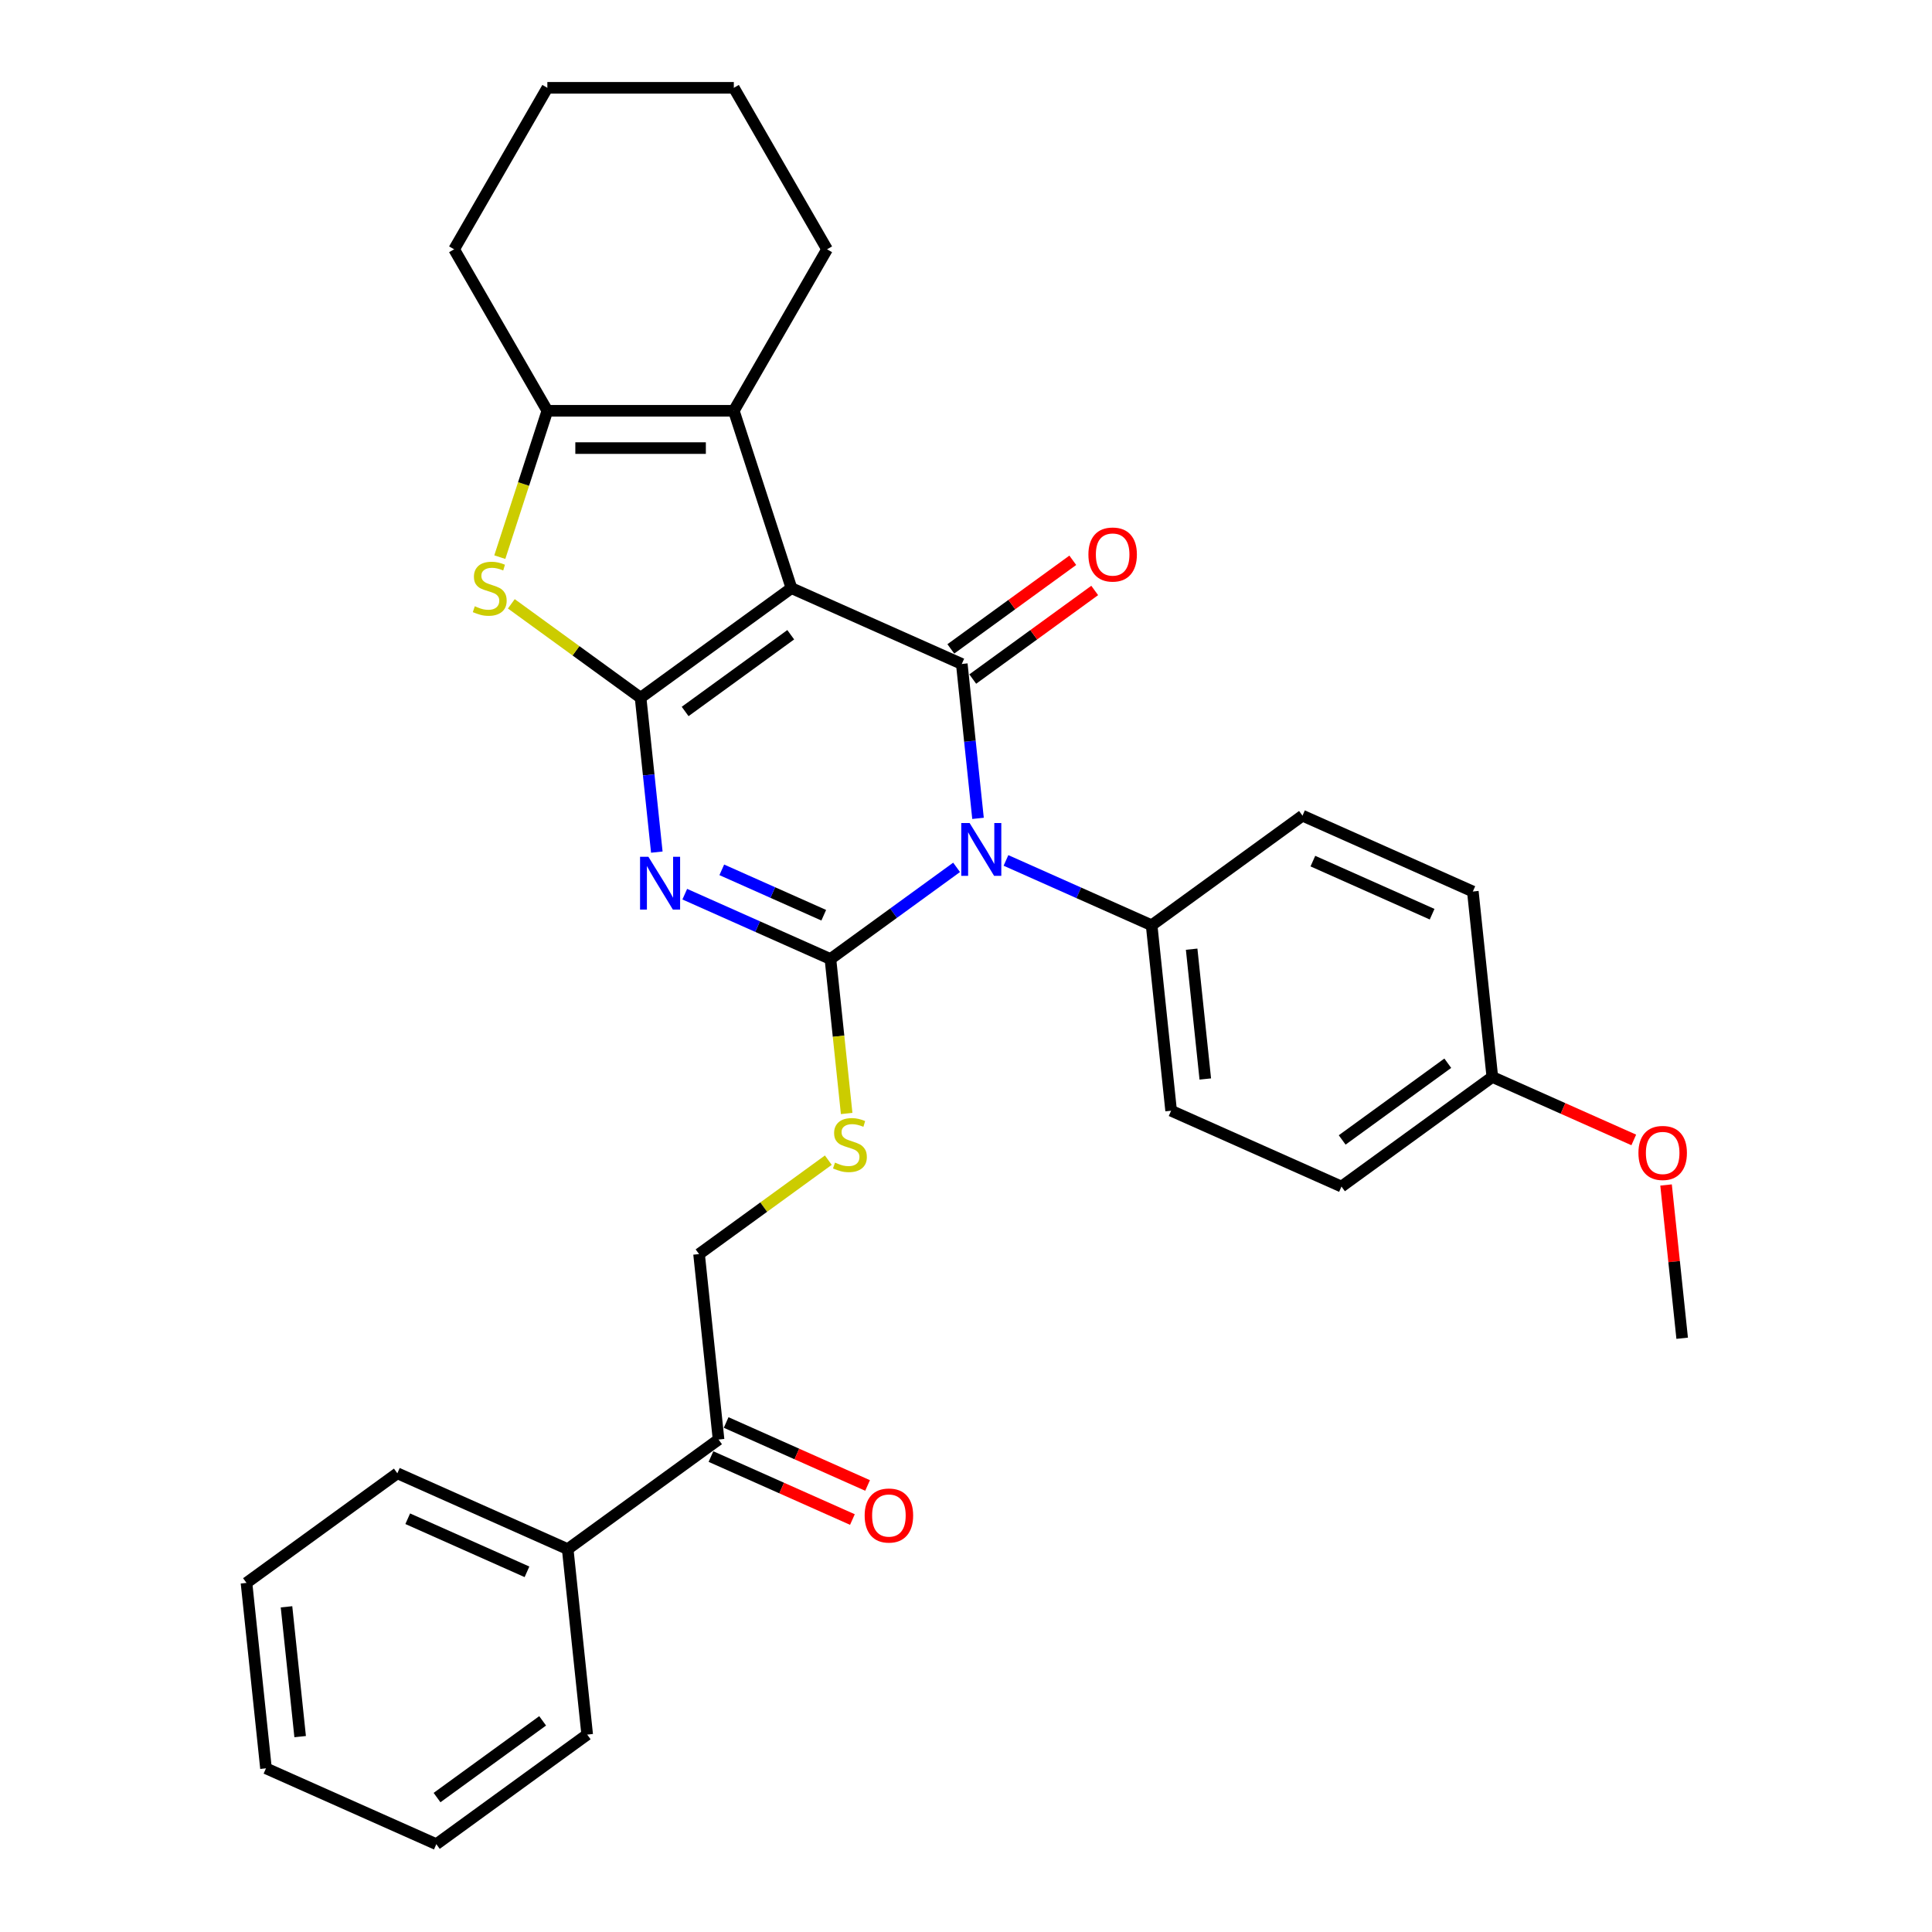 <?xml version='1.0' encoding='iso-8859-1'?>
<svg version='1.1' baseProfile='full'
              xmlns='http://www.w3.org/2000/svg'
                      xmlns:rdkit='http://www.rdkit.org/xml'
                      xmlns:xlink='http://www.w3.org/1999/xlink'
                  xml:space='preserve'
width='1000px' height='1000px' viewBox='0 0 1000 1000'>
<!-- END OF HEADER -->
<rect style='opacity:1.0;fill:#FFFFFF;stroke:none' width='1000' height='1000' x='0' y='0'> </rect>
<path class='bond-0' d='M 409.65,304.417 L 331.567,361.148' style='fill:none;fill-rule:evenodd;stroke:#000000;stroke-width:6px;stroke-linecap:butt;stroke-linejoin:miter;stroke-opacity:1' />
<path class='bond-0' d='M 409.284,328.543 L 354.626,368.255' style='fill:none;fill-rule:evenodd;stroke:#000000;stroke-width:6px;stroke-linecap:butt;stroke-linejoin:miter;stroke-opacity:1' />
<path class='bond-4' d='M 409.65,304.417 L 497.822,343.674' style='fill:none;fill-rule:evenodd;stroke:#000000;stroke-width:6px;stroke-linecap:butt;stroke-linejoin:miter;stroke-opacity:1' />
<path class='bond-6' d='M 409.65,304.417 L 379.825,212.625' style='fill:none;fill-rule:evenodd;stroke:#000000;stroke-width:6px;stroke-linecap:butt;stroke-linejoin:miter;stroke-opacity:1' />
<path class='bond-3' d='M 331.567,361.148 L 335.767,401.102' style='fill:none;fill-rule:evenodd;stroke:#000000;stroke-width:6px;stroke-linecap:butt;stroke-linejoin:miter;stroke-opacity:1' />
<path class='bond-3' d='M 335.767,401.102 L 339.966,441.056' style='fill:none;fill-rule:evenodd;stroke:#0000FF;stroke-width:6px;stroke-linecap:butt;stroke-linejoin:miter;stroke-opacity:1' />
<path class='bond-5' d='M 331.567,361.148 L 298.114,336.843' style='fill:none;fill-rule:evenodd;stroke:#000000;stroke-width:6px;stroke-linecap:butt;stroke-linejoin:miter;stroke-opacity:1' />
<path class='bond-5' d='M 298.114,336.843 L 264.661,312.537' style='fill:none;fill-rule:evenodd;stroke:#CCCC00;stroke-width:6px;stroke-linecap:butt;stroke-linejoin:miter;stroke-opacity:1' />
<path class='bond-1' d='M 506.221,423.582 L 502.021,383.628' style='fill:none;fill-rule:evenodd;stroke:#0000FF;stroke-width:6px;stroke-linecap:butt;stroke-linejoin:miter;stroke-opacity:1' />
<path class='bond-1' d='M 502.021,383.628 L 497.822,343.674' style='fill:none;fill-rule:evenodd;stroke:#000000;stroke-width:6px;stroke-linecap:butt;stroke-linejoin:miter;stroke-opacity:1' />
<path class='bond-2' d='M 495.132,448.945 L 462.48,472.669' style='fill:none;fill-rule:evenodd;stroke:#0000FF;stroke-width:6px;stroke-linecap:butt;stroke-linejoin:miter;stroke-opacity:1' />
<path class='bond-2' d='M 462.48,472.669 L 429.828,496.392' style='fill:none;fill-rule:evenodd;stroke:#000000;stroke-width:6px;stroke-linecap:butt;stroke-linejoin:miter;stroke-opacity:1' />
<path class='bond-9' d='M 520.689,445.351 L 558.386,462.134' style='fill:none;fill-rule:evenodd;stroke:#0000FF;stroke-width:6px;stroke-linecap:butt;stroke-linejoin:miter;stroke-opacity:1' />
<path class='bond-9' d='M 558.386,462.134 L 596.082,478.918' style='fill:none;fill-rule:evenodd;stroke:#000000;stroke-width:6px;stroke-linecap:butt;stroke-linejoin:miter;stroke-opacity:1' />
<path class='bond-8' d='M 429.828,496.392 L 434.029,536.365' style='fill:none;fill-rule:evenodd;stroke:#000000;stroke-width:6px;stroke-linecap:butt;stroke-linejoin:miter;stroke-opacity:1' />
<path class='bond-8' d='M 434.029,536.365 L 438.23,576.338' style='fill:none;fill-rule:evenodd;stroke:#CCCC00;stroke-width:6px;stroke-linecap:butt;stroke-linejoin:miter;stroke-opacity:1' />
<path class='bond-32' d='M 429.828,496.392 L 392.131,479.608' style='fill:none;fill-rule:evenodd;stroke:#000000;stroke-width:6px;stroke-linecap:butt;stroke-linejoin:miter;stroke-opacity:1' />
<path class='bond-32' d='M 392.131,479.608 L 354.435,462.825' style='fill:none;fill-rule:evenodd;stroke:#0000FF;stroke-width:6px;stroke-linecap:butt;stroke-linejoin:miter;stroke-opacity:1' />
<path class='bond-32' d='M 426.37,473.722 L 399.983,461.974' style='fill:none;fill-rule:evenodd;stroke:#000000;stroke-width:6px;stroke-linecap:butt;stroke-linejoin:miter;stroke-opacity:1' />
<path class='bond-32' d='M 399.983,461.974 L 373.595,450.225' style='fill:none;fill-rule:evenodd;stroke:#0000FF;stroke-width:6px;stroke-linecap:butt;stroke-linejoin:miter;stroke-opacity:1' />
<path class='bond-10' d='M 503.495,351.482 L 535.057,328.551' style='fill:none;fill-rule:evenodd;stroke:#000000;stroke-width:6px;stroke-linecap:butt;stroke-linejoin:miter;stroke-opacity:1' />
<path class='bond-10' d='M 535.057,328.551 L 566.618,305.621' style='fill:none;fill-rule:evenodd;stroke:#FF0000;stroke-width:6px;stroke-linecap:butt;stroke-linejoin:miter;stroke-opacity:1' />
<path class='bond-10' d='M 492.149,335.866 L 523.711,312.935' style='fill:none;fill-rule:evenodd;stroke:#000000;stroke-width:6px;stroke-linecap:butt;stroke-linejoin:miter;stroke-opacity:1' />
<path class='bond-10' d='M 523.711,312.935 L 555.272,290.004' style='fill:none;fill-rule:evenodd;stroke:#FF0000;stroke-width:6px;stroke-linecap:butt;stroke-linejoin:miter;stroke-opacity:1' />
<path class='bond-31' d='M 258.696,288.376 L 271.003,250.501' style='fill:none;fill-rule:evenodd;stroke:#CCCC00;stroke-width:6px;stroke-linecap:butt;stroke-linejoin:miter;stroke-opacity:1' />
<path class='bond-31' d='M 271.003,250.501 L 283.309,212.625' style='fill:none;fill-rule:evenodd;stroke:#000000;stroke-width:6px;stroke-linecap:butt;stroke-linejoin:miter;stroke-opacity:1' />
<path class='bond-7' d='M 379.825,212.625 L 283.309,212.625' style='fill:none;fill-rule:evenodd;stroke:#000000;stroke-width:6px;stroke-linecap:butt;stroke-linejoin:miter;stroke-opacity:1' />
<path class='bond-7' d='M 365.348,231.928 L 297.787,231.928' style='fill:none;fill-rule:evenodd;stroke:#000000;stroke-width:6px;stroke-linecap:butt;stroke-linejoin:miter;stroke-opacity:1' />
<path class='bond-18' d='M 379.825,212.625 L 428.083,129.04' style='fill:none;fill-rule:evenodd;stroke:#000000;stroke-width:6px;stroke-linecap:butt;stroke-linejoin:miter;stroke-opacity:1' />
<path class='bond-21' d='M 283.309,212.625 L 235.051,129.04' style='fill:none;fill-rule:evenodd;stroke:#000000;stroke-width:6px;stroke-linecap:butt;stroke-linejoin:miter;stroke-opacity:1' />
<path class='bond-12' d='M 428.74,600.499 L 395.287,624.804' style='fill:none;fill-rule:evenodd;stroke:#CCCC00;stroke-width:6px;stroke-linecap:butt;stroke-linejoin:miter;stroke-opacity:1' />
<path class='bond-12' d='M 395.287,624.804 L 361.833,649.11' style='fill:none;fill-rule:evenodd;stroke:#000000;stroke-width:6px;stroke-linecap:butt;stroke-linejoin:miter;stroke-opacity:1' />
<path class='bond-15' d='M 596.082,478.918 L 606.171,574.905' style='fill:none;fill-rule:evenodd;stroke:#000000;stroke-width:6px;stroke-linecap:butt;stroke-linejoin:miter;stroke-opacity:1' />
<path class='bond-15' d='M 616.793,491.298 L 623.855,558.489' style='fill:none;fill-rule:evenodd;stroke:#000000;stroke-width:6px;stroke-linecap:butt;stroke-linejoin:miter;stroke-opacity:1' />
<path class='bond-16' d='M 596.082,478.918 L 674.166,422.187' style='fill:none;fill-rule:evenodd;stroke:#000000;stroke-width:6px;stroke-linecap:butt;stroke-linejoin:miter;stroke-opacity:1' />
<path class='bond-11' d='M 371.922,745.097 L 361.833,649.11' style='fill:none;fill-rule:evenodd;stroke:#000000;stroke-width:6px;stroke-linecap:butt;stroke-linejoin:miter;stroke-opacity:1' />
<path class='bond-13' d='M 367.996,753.914 L 404.602,770.212' style='fill:none;fill-rule:evenodd;stroke:#000000;stroke-width:6px;stroke-linecap:butt;stroke-linejoin:miter;stroke-opacity:1' />
<path class='bond-13' d='M 404.602,770.212 L 441.208,786.51' style='fill:none;fill-rule:evenodd;stroke:#FF0000;stroke-width:6px;stroke-linecap:butt;stroke-linejoin:miter;stroke-opacity:1' />
<path class='bond-13' d='M 375.848,736.28 L 412.454,752.578' style='fill:none;fill-rule:evenodd;stroke:#000000;stroke-width:6px;stroke-linecap:butt;stroke-linejoin:miter;stroke-opacity:1' />
<path class='bond-13' d='M 412.454,752.578 L 449.059,768.876' style='fill:none;fill-rule:evenodd;stroke:#FF0000;stroke-width:6px;stroke-linecap:butt;stroke-linejoin:miter;stroke-opacity:1' />
<path class='bond-14' d='M 371.922,745.097 L 293.839,801.828' style='fill:none;fill-rule:evenodd;stroke:#000000;stroke-width:6px;stroke-linecap:butt;stroke-linejoin:miter;stroke-opacity:1' />
<path class='bond-23' d='M 293.839,801.828 L 205.667,762.571' style='fill:none;fill-rule:evenodd;stroke:#000000;stroke-width:6px;stroke-linecap:butt;stroke-linejoin:miter;stroke-opacity:1' />
<path class='bond-23' d='M 272.762,813.573 L 211.042,786.094' style='fill:none;fill-rule:evenodd;stroke:#000000;stroke-width:6px;stroke-linecap:butt;stroke-linejoin:miter;stroke-opacity:1' />
<path class='bond-24' d='M 293.839,801.828 L 303.928,897.815' style='fill:none;fill-rule:evenodd;stroke:#000000;stroke-width:6px;stroke-linecap:butt;stroke-linejoin:miter;stroke-opacity:1' />
<path class='bond-19' d='M 606.171,574.905 L 694.343,614.161' style='fill:none;fill-rule:evenodd;stroke:#000000;stroke-width:6px;stroke-linecap:butt;stroke-linejoin:miter;stroke-opacity:1' />
<path class='bond-20' d='M 674.166,422.187 L 762.337,461.444' style='fill:none;fill-rule:evenodd;stroke:#000000;stroke-width:6px;stroke-linecap:butt;stroke-linejoin:miter;stroke-opacity:1' />
<path class='bond-20' d='M 679.54,445.71 L 741.26,473.189' style='fill:none;fill-rule:evenodd;stroke:#000000;stroke-width:6px;stroke-linecap:butt;stroke-linejoin:miter;stroke-opacity:1' />
<path class='bond-17' d='M 772.426,557.431 L 762.337,461.444' style='fill:none;fill-rule:evenodd;stroke:#000000;stroke-width:6px;stroke-linecap:butt;stroke-linejoin:miter;stroke-opacity:1' />
<path class='bond-22' d='M 772.426,557.431 L 809.032,573.729' style='fill:none;fill-rule:evenodd;stroke:#000000;stroke-width:6px;stroke-linecap:butt;stroke-linejoin:miter;stroke-opacity:1' />
<path class='bond-22' d='M 809.032,573.729 L 845.638,590.027' style='fill:none;fill-rule:evenodd;stroke:#FF0000;stroke-width:6px;stroke-linecap:butt;stroke-linejoin:miter;stroke-opacity:1' />
<path class='bond-34' d='M 772.426,557.431 L 694.343,614.161' style='fill:none;fill-rule:evenodd;stroke:#000000;stroke-width:6px;stroke-linecap:butt;stroke-linejoin:miter;stroke-opacity:1' />
<path class='bond-34' d='M 749.367,550.324 L 694.709,590.035' style='fill:none;fill-rule:evenodd;stroke:#000000;stroke-width:6px;stroke-linecap:butt;stroke-linejoin:miter;stroke-opacity:1' />
<path class='bond-26' d='M 428.083,129.04 L 379.825,45.455' style='fill:none;fill-rule:evenodd;stroke:#000000;stroke-width:6px;stroke-linecap:butt;stroke-linejoin:miter;stroke-opacity:1' />
<path class='bond-33' d='M 235.051,129.04 L 283.309,45.455' style='fill:none;fill-rule:evenodd;stroke:#000000;stroke-width:6px;stroke-linecap:butt;stroke-linejoin:miter;stroke-opacity:1' />
<path class='bond-25' d='M 862.349,613.346 L 866.517,653.01' style='fill:none;fill-rule:evenodd;stroke:#FF0000;stroke-width:6px;stroke-linecap:butt;stroke-linejoin:miter;stroke-opacity:1' />
<path class='bond-25' d='M 866.517,653.01 L 870.686,692.675' style='fill:none;fill-rule:evenodd;stroke:#000000;stroke-width:6px;stroke-linecap:butt;stroke-linejoin:miter;stroke-opacity:1' />
<path class='bond-29' d='M 205.667,762.571 L 127.584,819.302' style='fill:none;fill-rule:evenodd;stroke:#000000;stroke-width:6px;stroke-linecap:butt;stroke-linejoin:miter;stroke-opacity:1' />
<path class='bond-28' d='M 303.928,897.815 L 225.845,954.545' style='fill:none;fill-rule:evenodd;stroke:#000000;stroke-width:6px;stroke-linecap:butt;stroke-linejoin:miter;stroke-opacity:1' />
<path class='bond-28' d='M 280.869,890.708 L 226.211,930.419' style='fill:none;fill-rule:evenodd;stroke:#000000;stroke-width:6px;stroke-linecap:butt;stroke-linejoin:miter;stroke-opacity:1' />
<path class='bond-27' d='M 379.825,45.455 L 283.309,45.455' style='fill:none;fill-rule:evenodd;stroke:#000000;stroke-width:6px;stroke-linecap:butt;stroke-linejoin:miter;stroke-opacity:1' />
<path class='bond-30' d='M 225.845,954.545 L 137.673,915.289' style='fill:none;fill-rule:evenodd;stroke:#000000;stroke-width:6px;stroke-linecap:butt;stroke-linejoin:miter;stroke-opacity:1' />
<path class='bond-35' d='M 127.584,819.302 L 137.673,915.289' style='fill:none;fill-rule:evenodd;stroke:#000000;stroke-width:6px;stroke-linecap:butt;stroke-linejoin:miter;stroke-opacity:1' />
<path class='bond-35' d='M 148.295,831.682 L 155.357,898.873' style='fill:none;fill-rule:evenodd;stroke:#000000;stroke-width:6px;stroke-linecap:butt;stroke-linejoin:miter;stroke-opacity:1' />
<path  class='atom-2' d='M 501.869 425.994
L 510.826 440.472
Q 511.714 441.9, 513.142 444.487
Q 514.57 447.073, 514.648 447.228
L 514.648 425.994
L 518.277 425.994
L 518.277 453.328
L 514.532 453.328
L 504.919 437.499
Q 503.799 435.646, 502.602 433.523
Q 501.444 431.399, 501.097 430.743
L 501.097 453.328
L 497.545 453.328
L 497.545 425.994
L 501.869 425.994
' fill='#0000FF'/>
<path  class='atom-4' d='M 335.614 443.468
L 344.571 457.946
Q 345.459 459.374, 346.887 461.961
Q 348.316 464.548, 348.393 464.702
L 348.393 443.468
L 352.022 443.468
L 352.022 470.802
L 348.277 470.802
L 338.664 454.973
Q 337.544 453.12, 336.348 450.997
Q 335.189 448.873, 334.842 448.217
L 334.842 470.802
L 331.29 470.802
L 331.29 443.468
L 335.614 443.468
' fill='#0000FF'/>
<path  class='atom-6' d='M 245.763 313.799
Q 246.072 313.914, 247.346 314.455
Q 248.62 314.995, 250.01 315.343
Q 251.438 315.652, 252.828 315.652
Q 255.415 315.652, 256.92 314.416
Q 258.426 313.142, 258.426 310.942
Q 258.426 309.436, 257.654 308.51
Q 256.92 307.583, 255.762 307.081
Q 254.604 306.579, 252.674 306
Q 250.241 305.267, 248.774 304.572
Q 247.346 303.877, 246.303 302.41
Q 245.3 300.943, 245.3 298.472
Q 245.3 295.036, 247.616 292.913
Q 249.971 290.789, 254.604 290.789
Q 257.77 290.789, 261.36 292.295
L 260.472 295.268
Q 257.19 293.916, 254.72 293.916
Q 252.056 293.916, 250.589 295.036
Q 249.122 296.117, 249.16 298.009
Q 249.16 299.476, 249.894 300.364
Q 250.666 301.252, 251.747 301.753
Q 252.867 302.255, 254.72 302.834
Q 257.19 303.607, 258.658 304.379
Q 260.125 305.151, 261.167 306.734
Q 262.248 308.278, 262.248 310.942
Q 262.248 314.725, 259.7 316.771
Q 257.19 318.779, 252.982 318.779
Q 250.55 318.779, 248.697 318.238
Q 246.883 317.736, 244.721 316.849
L 245.763 313.799
' fill='#CCCC00'/>
<path  class='atom-9' d='M 432.195 601.76
Q 432.504 601.876, 433.778 602.417
Q 435.052 602.957, 436.442 603.305
Q 437.87 603.613, 439.26 603.613
Q 441.847 603.613, 443.352 602.378
Q 444.858 601.104, 444.858 598.903
Q 444.858 597.398, 444.086 596.471
Q 443.352 595.545, 442.194 595.043
Q 441.036 594.541, 439.106 593.962
Q 436.673 593.228, 435.206 592.533
Q 433.778 591.838, 432.736 590.371
Q 431.732 588.904, 431.732 586.434
Q 431.732 582.998, 434.048 580.874
Q 436.403 578.751, 441.036 578.751
Q 444.202 578.751, 447.792 580.257
L 446.904 583.229
Q 443.623 581.878, 441.152 581.878
Q 438.488 581.878, 437.021 582.998
Q 435.554 584.079, 435.592 585.97
Q 435.592 587.437, 436.326 588.325
Q 437.098 589.213, 438.179 589.715
Q 439.299 590.217, 441.152 590.796
Q 443.623 591.568, 445.09 592.34
Q 446.557 593.112, 447.599 594.695
Q 448.68 596.24, 448.68 598.903
Q 448.68 602.687, 446.132 604.733
Q 443.623 606.741, 439.414 606.741
Q 436.982 606.741, 435.129 606.2
Q 433.315 605.698, 431.153 604.81
L 432.195 601.76
' fill='#CCCC00'/>
<path  class='atom-11' d='M 563.358 287.02
Q 563.358 280.457, 566.601 276.79
Q 569.844 273.122, 575.905 273.122
Q 581.966 273.122, 585.209 276.79
Q 588.452 280.457, 588.452 287.02
Q 588.452 293.661, 585.171 297.444
Q 581.889 301.189, 575.905 301.189
Q 569.883 301.189, 566.601 297.444
Q 563.358 293.699, 563.358 287.02
M 575.905 298.1
Q 580.075 298.1, 582.314 295.321
Q 584.592 292.502, 584.592 287.02
Q 584.592 281.654, 582.314 278.952
Q 580.075 276.211, 575.905 276.211
Q 571.736 276.211, 569.458 278.913
Q 567.219 281.615, 567.219 287.02
Q 567.219 292.541, 569.458 295.321
Q 571.736 298.1, 575.905 298.1
' fill='#FF0000'/>
<path  class='atom-14' d='M 447.547 784.431
Q 447.547 777.868, 450.79 774.2
Q 454.033 770.532, 460.094 770.532
Q 466.155 770.532, 469.398 774.2
Q 472.641 777.868, 472.641 784.431
Q 472.641 791.071, 469.359 794.854
Q 466.078 798.599, 460.094 798.599
Q 454.071 798.599, 450.79 794.854
Q 447.547 791.11, 447.547 784.431
M 460.094 795.511
Q 464.263 795.511, 466.502 792.731
Q 468.78 789.913, 468.78 784.431
Q 468.78 779.064, 466.502 776.362
Q 464.263 773.621, 460.094 773.621
Q 455.924 773.621, 453.646 776.323
Q 451.407 779.026, 451.407 784.431
Q 451.407 789.951, 453.646 792.731
Q 455.924 795.511, 460.094 795.511
' fill='#FF0000'/>
<path  class='atom-23' d='M 848.051 596.765
Q 848.051 590.202, 851.294 586.534
Q 854.536 582.866, 860.598 582.866
Q 866.659 582.866, 869.902 586.534
Q 873.145 590.202, 873.145 596.765
Q 873.145 603.405, 869.863 607.188
Q 866.582 610.933, 860.598 610.933
Q 854.575 610.933, 851.294 607.188
Q 848.051 603.444, 848.051 596.765
M 860.598 607.845
Q 864.767 607.845, 867.006 605.065
Q 869.284 602.247, 869.284 596.765
Q 869.284 591.398, 867.006 588.696
Q 864.767 585.955, 860.598 585.955
Q 856.428 585.955, 854.15 588.657
Q 851.911 591.36, 851.911 596.765
Q 851.911 602.285, 854.15 605.065
Q 856.428 607.845, 860.598 607.845
' fill='#FF0000'/>
</svg>
